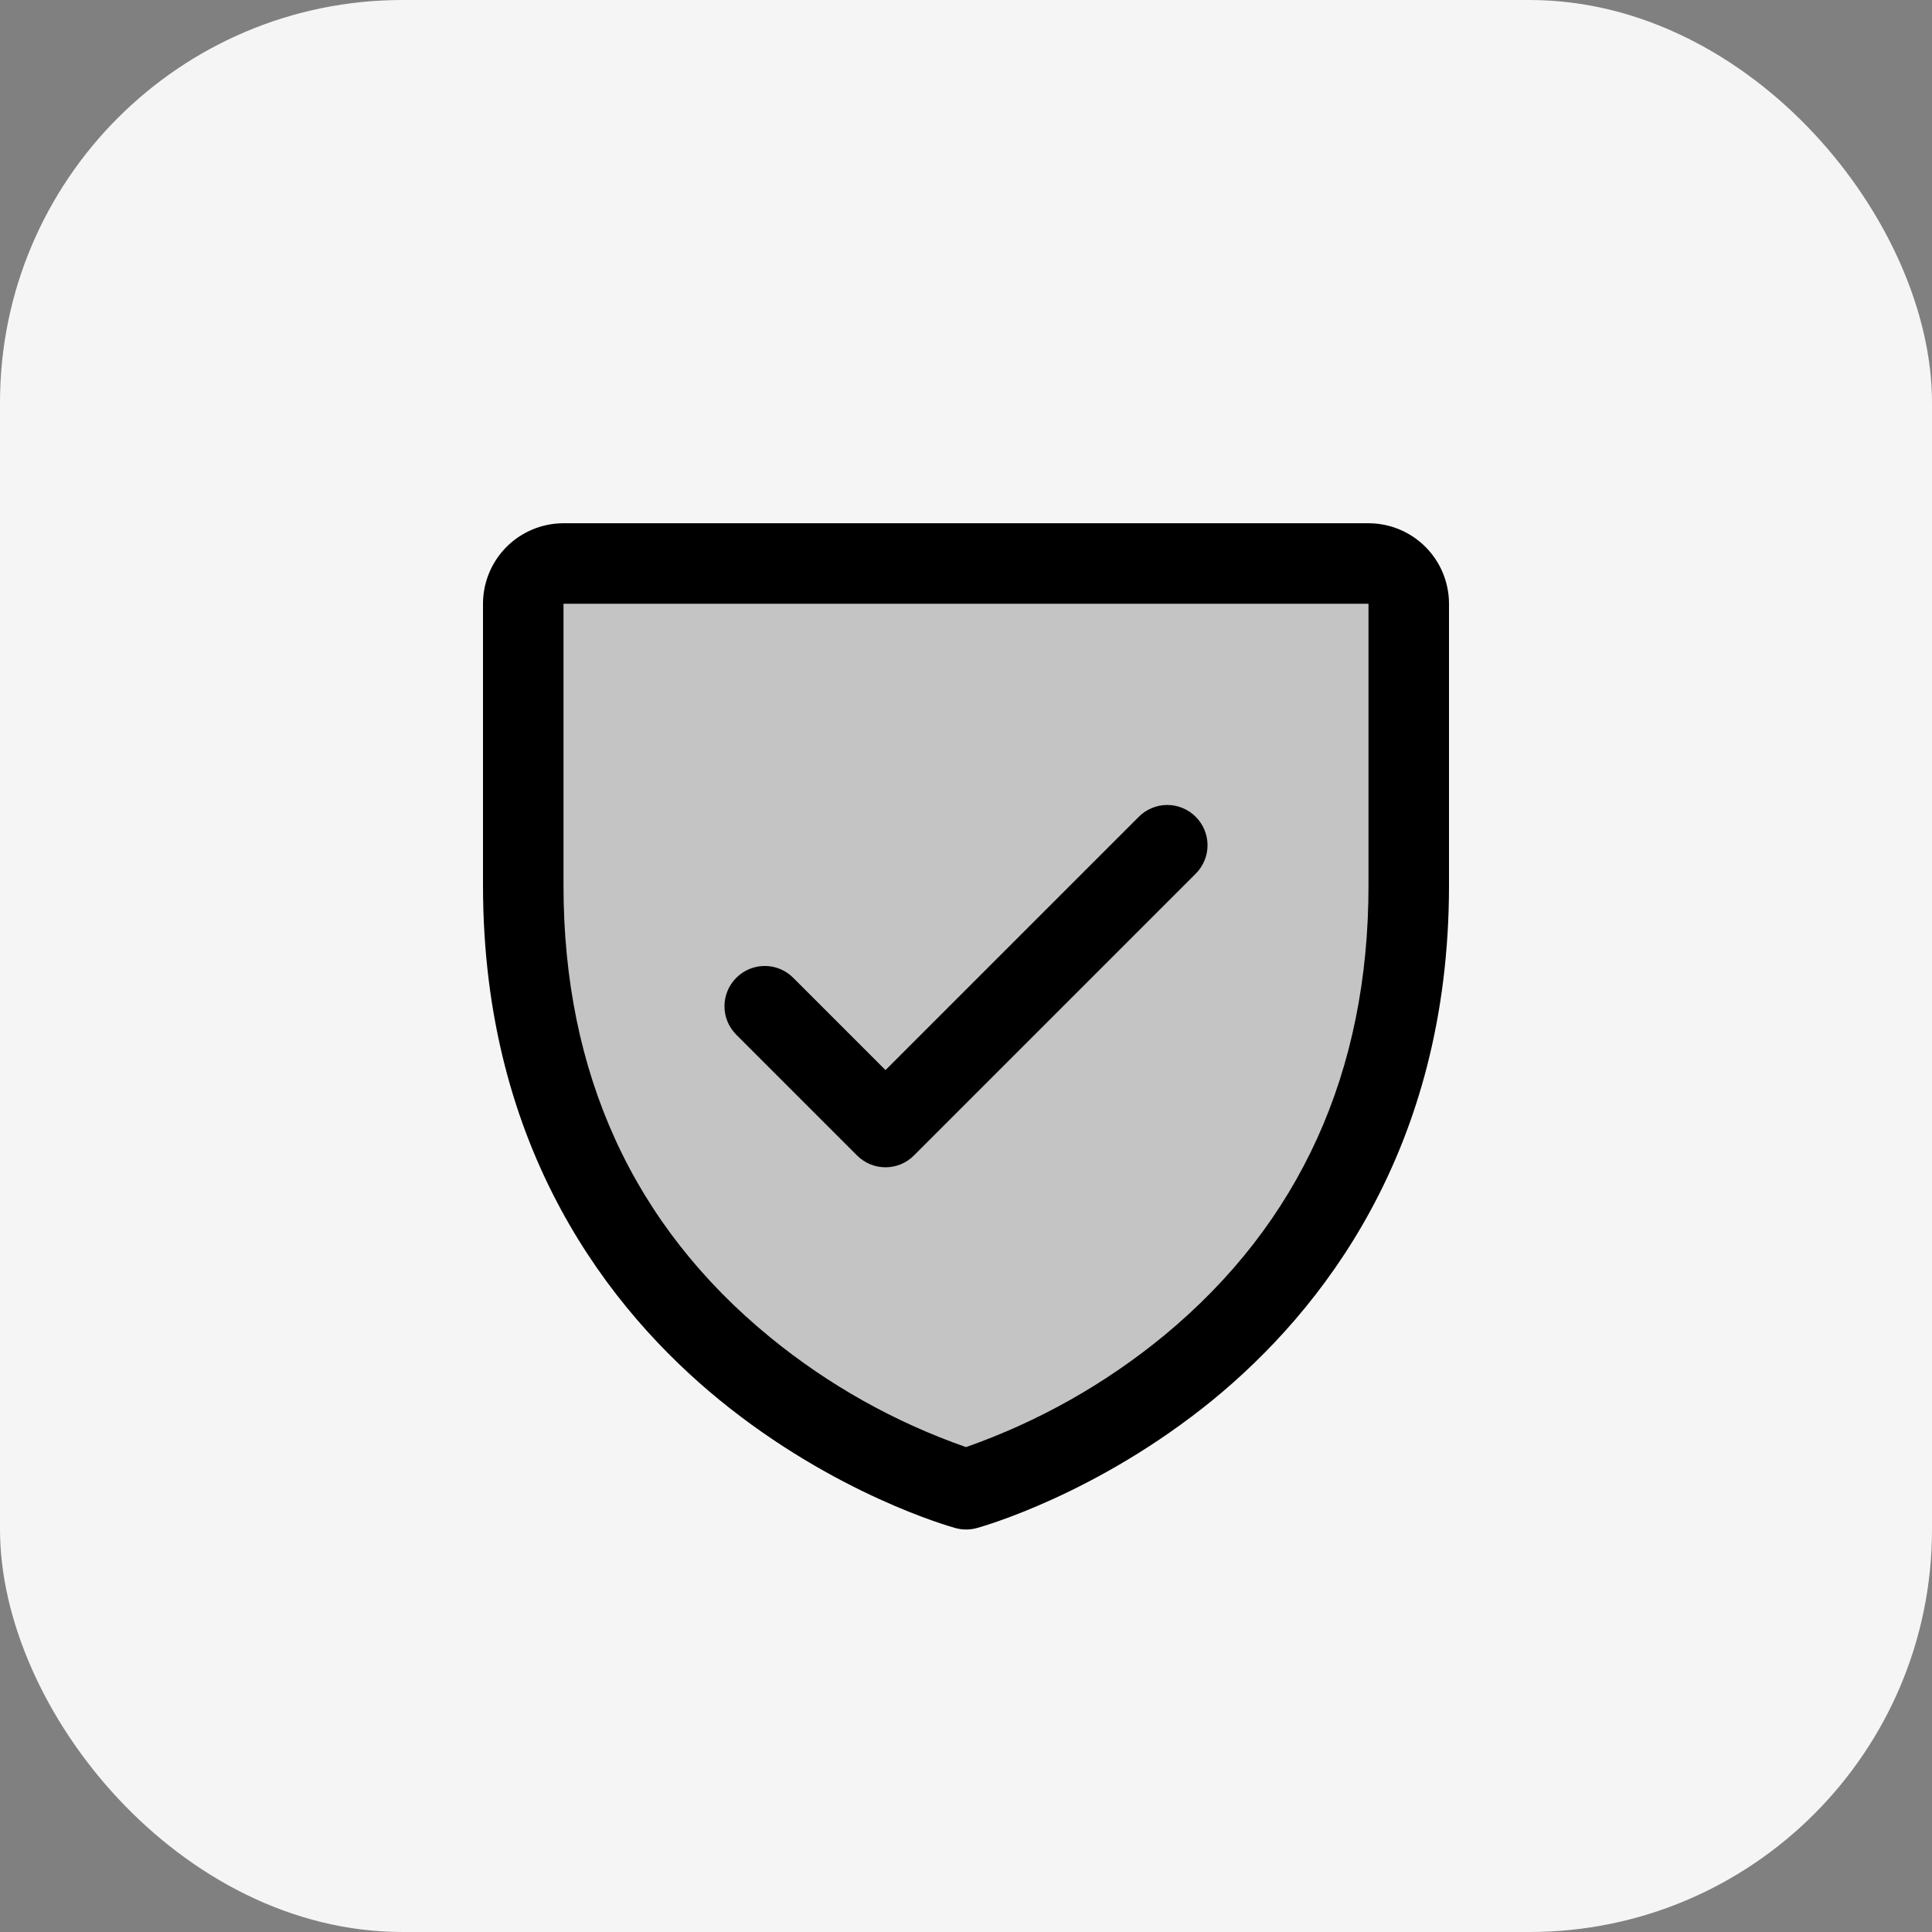 <svg width="48" height="48" viewBox="0 0 48 48" fill="none" xmlns="http://www.w3.org/2000/svg">
<rect x="0" y="0" width="48" height="48" fill="#808080" stroke="none"/>
<rect width="48" height="48" rx="10" fill="#F5F5F5"/>
<path opacity="0.2" d="M35 15V22C35 34 24 37 24 37C24 37 13 34 13 22V15C13 14.735 13.105 14.48 13.293 14.293C13.48 14.105 13.735 14 14 14H34C34.265 14 34.52 14.105 34.707 14.293C34.895 14.48 35 14.735 35 15Z" fill="black"/>
<path d="M34 13H14C13.47 13 12.961 13.211 12.586 13.586C12.211 13.961 12 14.47 12 15V22C12 28.59 15.19 32.584 17.866 34.774C20.749 37.131 23.616 37.931 23.741 37.965C23.913 38.012 24.094 38.012 24.266 37.965C24.391 37.931 27.255 37.131 30.141 34.774C32.81 32.584 36 28.59 36 22V15C36 14.47 35.789 13.961 35.414 13.586C35.039 13.211 34.53 13 34 13ZM34 22C34 26.634 32.292 30.395 28.925 33.178C27.459 34.385 25.792 35.324 24 35.953C22.232 35.335 20.585 34.412 19.135 33.226C15.727 30.439 14 26.663 14 22V15H34V22ZM18.293 25.707C18.105 25.52 17.999 25.265 17.999 25C17.999 24.735 18.105 24.48 18.293 24.293C18.48 24.105 18.735 23.999 19 23.999C19.265 23.999 19.52 24.105 19.707 24.293L22 26.586L28.293 20.293C28.385 20.2 28.496 20.126 28.617 20.076C28.738 20.025 28.869 19.999 29 19.999C29.131 19.999 29.262 20.025 29.383 20.076C29.504 20.126 29.615 20.2 29.707 20.293C29.8 20.385 29.874 20.496 29.924 20.617C29.975 20.738 30.001 20.869 30.001 21C30.001 21.131 29.975 21.262 29.924 21.383C29.874 21.504 29.8 21.615 29.707 21.707L22.707 28.707C22.615 28.8 22.504 28.874 22.383 28.925C22.262 28.975 22.131 29.001 22 29.001C21.869 29.001 21.738 28.975 21.617 28.925C21.496 28.874 21.385 28.8 21.293 28.707L18.293 25.707Z" fill="black"/>
</svg>
